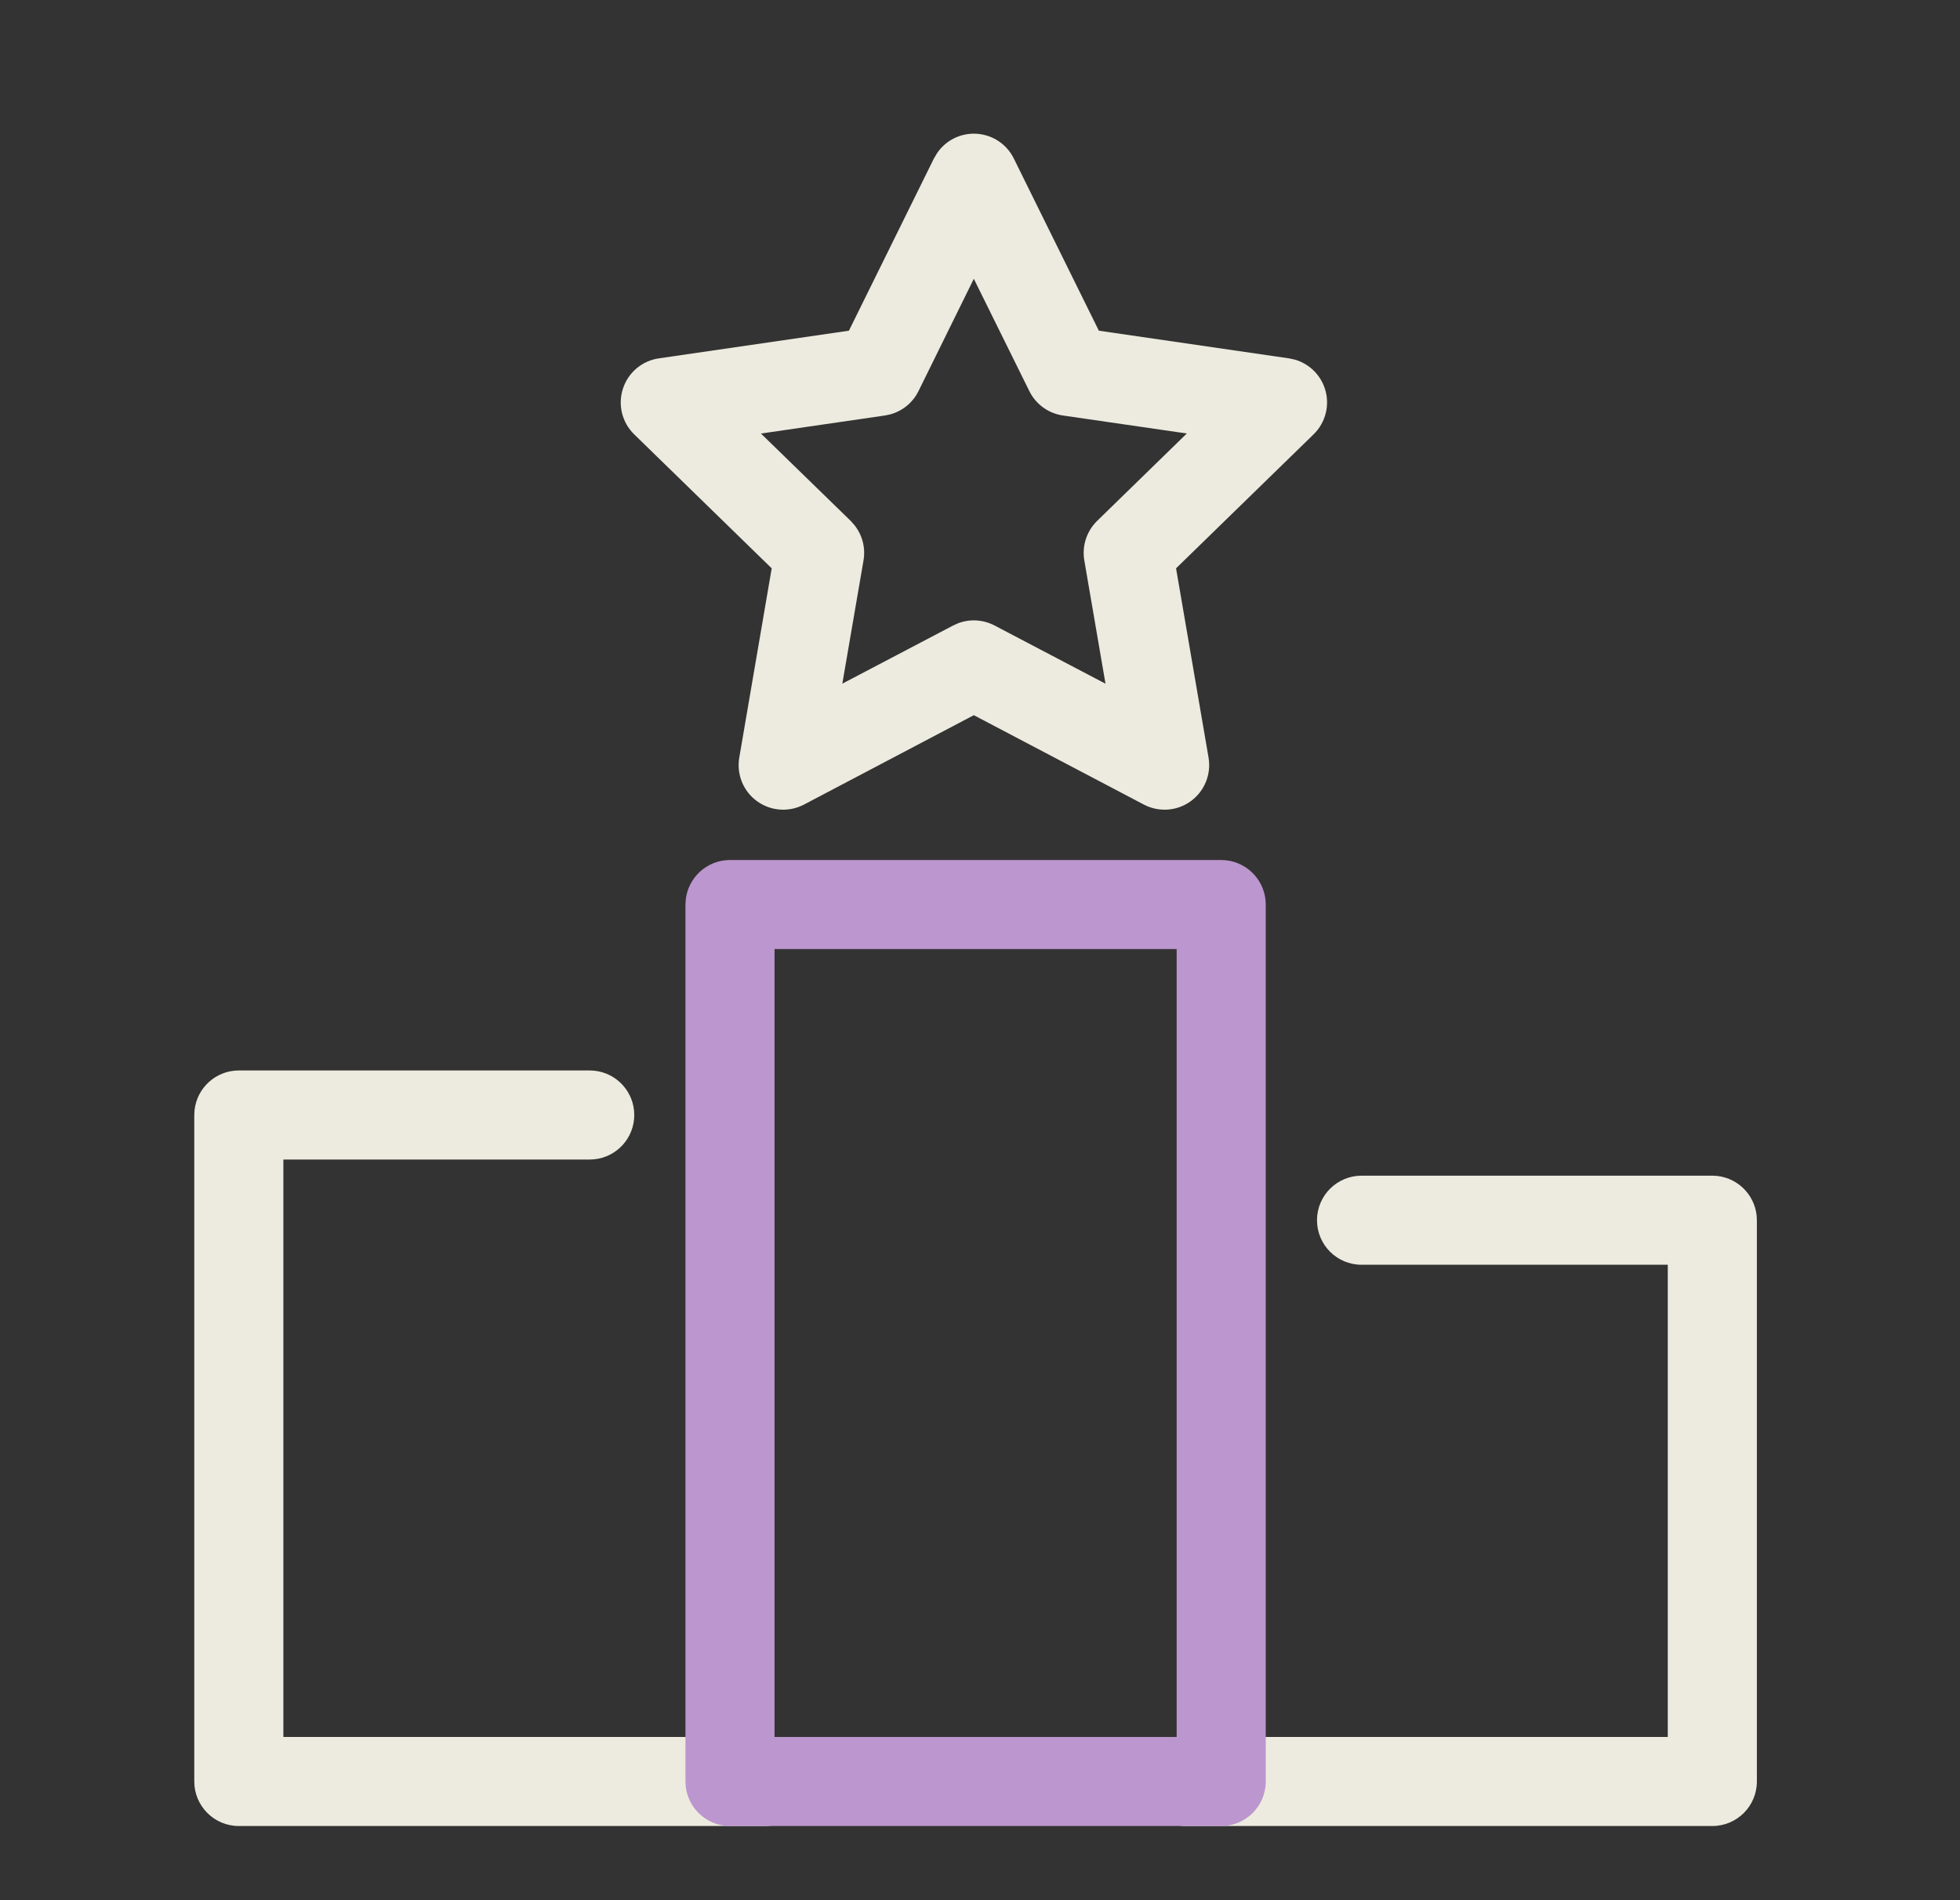 <svg width="33" height="32" viewBox="0 0 33 32" fill="none" xmlns="http://www.w3.org/2000/svg">
<rect x="0" y="0" width="33" height="32" fill="#333333" stroke="none"/>
<path d="M28.83 19.799L28.907 19.803C29.285 19.842 29.58 20.161 29.58 20.549V30.001C29.58 30.415 29.244 30.751 28.83 30.751H19.971C19.557 30.751 19.221 30.415 19.221 30.001C19.221 29.587 19.556 29.251 19.971 29.251H28.08V21.299H22.924C22.51 21.299 22.174 20.964 22.174 20.549C22.174 20.135 22.51 19.799 22.924 19.799H28.83Z" fill="#EDEBDF"/>
<path d="M9.929 18.027L10.006 18.031C10.384 18.07 10.679 18.389 10.679 18.777C10.679 19.165 10.384 19.485 10.006 19.523L9.929 19.527H4.771V29.251H12.882L12.959 29.255C13.337 29.293 13.632 29.613 13.632 30.001C13.632 30.389 13.337 30.708 12.959 30.747L12.882 30.751H4.021C3.607 30.751 3.272 30.415 3.271 30.001V18.777L3.275 18.7C3.314 18.322 3.633 18.027 4.021 18.027H9.929Z" fill="#EDEBDF"/>
<path d="M20.561 14.483L20.638 14.487C21.016 14.526 21.311 14.845 21.311 15.233V30.001C21.311 30.415 20.975 30.751 20.561 30.751H12.291C11.877 30.751 11.541 30.415 11.541 30.001V15.233L11.545 15.156C11.584 14.778 11.903 14.483 12.291 14.483H20.561ZM13.041 29.251H19.811V15.983H13.041V29.251Z" fill="#BC96CE"/>
<path d="M16.397 2.251C16.682 2.251 16.943 2.413 17.069 2.669L18.501 5.569L21.702 6.035L21.805 6.057C22.041 6.127 22.23 6.308 22.307 6.546C22.395 6.817 22.321 7.115 22.117 7.314L19.801 9.571L20.348 12.758C20.396 13.04 20.28 13.324 20.049 13.492C19.819 13.66 19.513 13.682 19.26 13.55L16.396 12.044L13.535 13.55C13.282 13.682 12.976 13.66 12.745 13.492C12.514 13.324 12.399 13.04 12.447 12.758L12.993 9.571L10.677 7.314C10.473 7.115 10.4 6.817 10.488 6.546C10.576 6.274 10.81 6.076 11.092 6.035L14.293 5.569L15.724 2.669L15.778 2.578C15.916 2.375 16.147 2.251 16.397 2.251ZM15.464 6.587C15.369 6.78 15.195 6.922 14.99 6.978L14.9 6.997L12.812 7.301L14.323 8.772L14.384 8.841C14.518 9.007 14.575 9.223 14.539 9.436L14.182 11.513L16.047 10.534L16.131 10.496C16.331 10.42 16.555 10.434 16.746 10.534L18.613 11.514L18.256 9.436C18.215 9.193 18.296 8.945 18.472 8.772L19.982 7.3L17.895 6.997C17.651 6.961 17.44 6.808 17.331 6.587L16.396 4.695L15.464 6.587Z" fill="#EDEBDF"/>
</svg>
